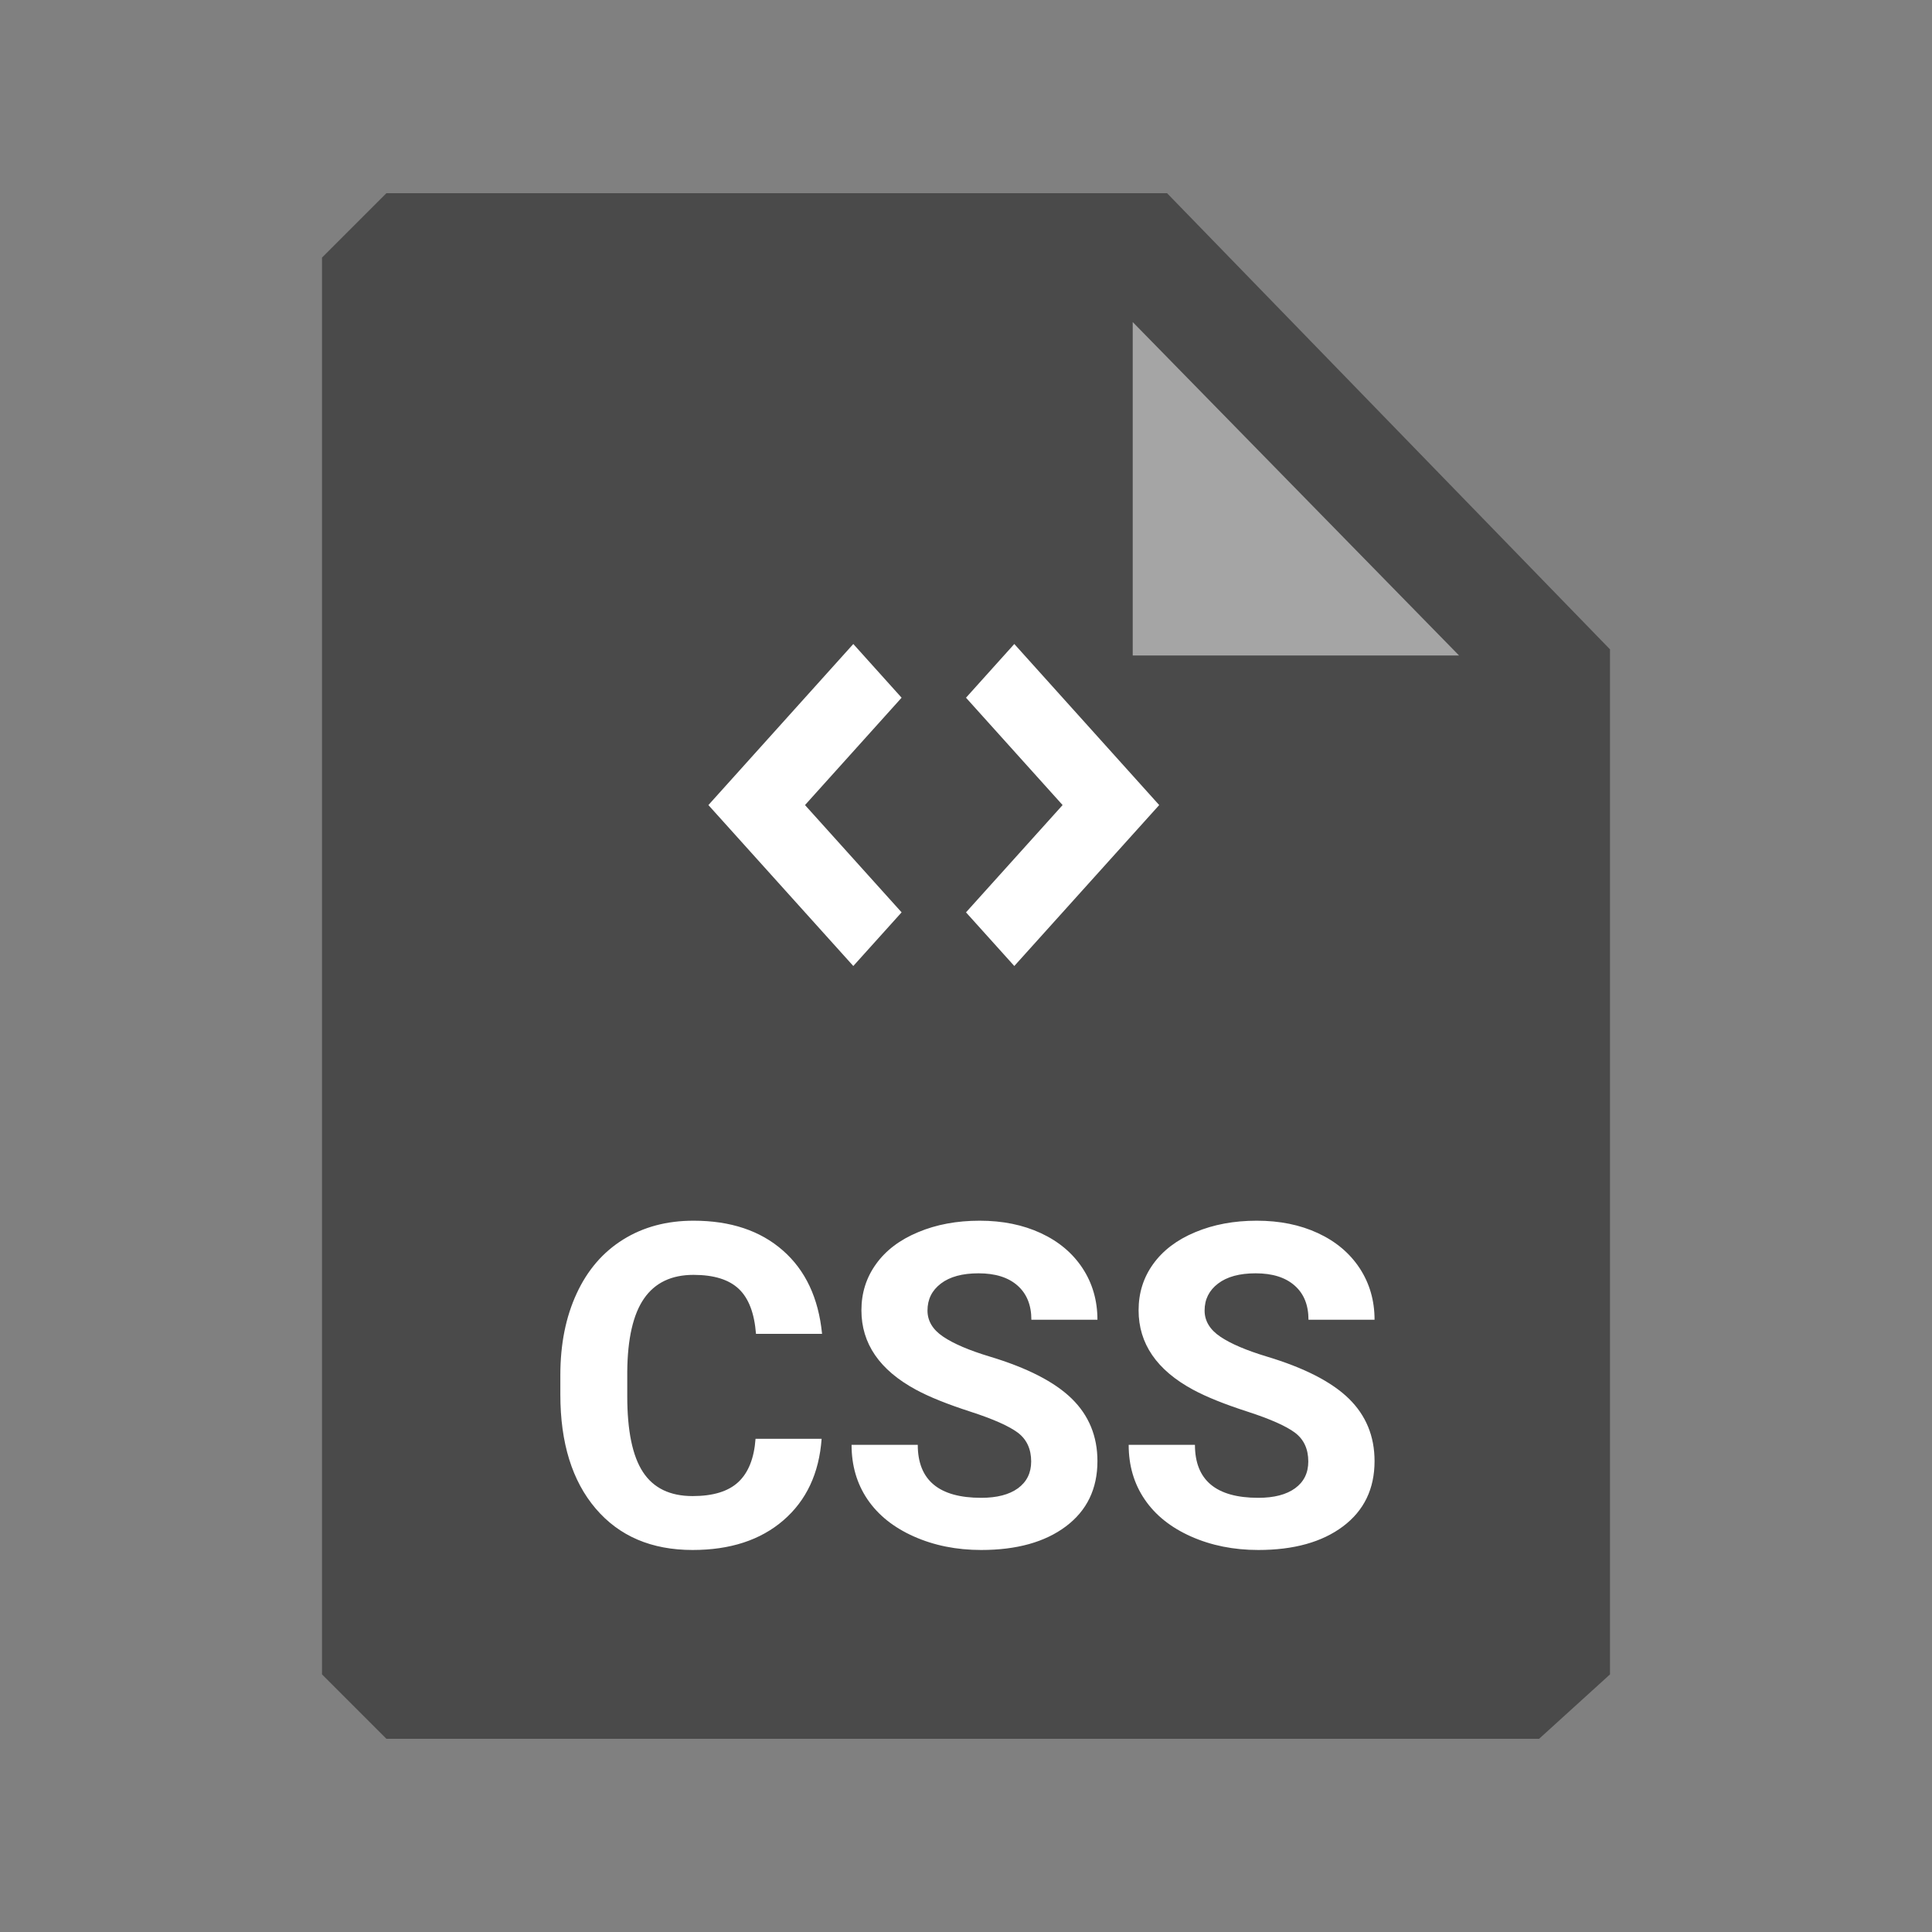<?xml version="1.0" encoding="UTF-8"?>
<svg width="30px" height="30px" viewBox="0 0 30 30" version="1.1" xmlns="http://www.w3.org/2000/svg" xmlns:xlink="http://www.w3.org/1999/xlink">
    <rect x="0" y="0" width="30" height="30" fill="#808080" stroke="none"/>
    <!-- Generator: Sketch 57 (83077) - https://sketch.com -->
    <title>Mime Type/Small/css</title>
    <desc>Created with Sketch.</desc>
    <g id="Mime-Type/Small/css" stroke="none" stroke-width="1" fill="none" fill-rule="evenodd">
        <path d="M23.899,27 L6,27 C5.611,26.611 5.389,26.389 5,26 L5,4 C5.389,3.611 5.611,3.389 6,3 L18.122,3 L25,10.083 L25,26 L23.899,27 Z" id="Paper" fill="#4A4A4A"></path>
        <polygon id="dogear" fill="#FFFFFF" fill-rule="nonzero" opacity="0.5" transform="translate(18.856, 8.856) rotate(-135) translate(-18.856, -8.856) " points="18.817 7.025 22.478 10.686 15.234 10.608"></polygon>
        <path d="M15.75,10 L15,10.834 L16.5,12.501 L15,14.167 L15.75,15 L18,12.501 L15.75,10 Z M13.25,10 L11,12.501 L11.75,13.334 L13.25,15 L14,14.167 L12.5,12.501 L14,10.834 L13.25,10 Z" id="Fill-4-Copy" fill="#FFFFFF"></path>
        <path d="M12.758,22.342 C12.719,22.878 12.521,23.299 12.165,23.607 C11.808,23.915 11.338,24.068 10.755,24.068 C10.117,24.068 9.615,23.854 9.249,23.424 C8.884,22.995 8.701,22.405 8.701,21.655 L8.701,21.351 C8.701,20.873 8.785,20.451 8.954,20.086 C9.122,19.722 9.363,19.442 9.677,19.247 C9.99,19.052 10.354,18.955 10.769,18.955 C11.343,18.955 11.805,19.109 12.156,19.417 C12.507,19.724 12.71,20.156 12.765,20.712 L11.739,20.712 C11.714,20.391 11.625,20.158 11.471,20.013 C11.317,19.868 11.083,19.796 10.769,19.796 C10.427,19.796 10.171,19.918 10.001,20.163 C9.831,20.408 9.744,20.788 9.74,21.303 L9.74,21.679 C9.74,22.217 9.821,22.61 9.984,22.858 C10.147,23.107 10.404,23.231 10.755,23.231 C11.072,23.231 11.308,23.159 11.464,23.014 C11.62,22.869 11.71,22.645 11.732,22.342 L12.758,22.342 Z M16.012,22.694 C16.012,22.501 15.943,22.352 15.807,22.248 C15.67,22.145 15.424,22.035 15.068,21.92 C14.713,21.805 14.431,21.692 14.224,21.58 C13.659,21.275 13.376,20.863 13.376,20.346 C13.376,20.077 13.452,19.837 13.604,19.627 C13.755,19.416 13.973,19.251 14.257,19.133 C14.54,19.014 14.859,18.955 15.212,18.955 C15.567,18.955 15.884,19.019 16.162,19.148 C16.44,19.277 16.656,19.459 16.81,19.693 C16.964,19.928 17.041,20.195 17.041,20.493 L16.015,20.493 C16.015,20.265 15.943,20.088 15.8,19.962 C15.656,19.835 15.455,19.772 15.195,19.772 C14.944,19.772 14.749,19.825 14.61,19.931 C14.471,20.037 14.402,20.176 14.402,20.35 C14.402,20.511 14.483,20.647 14.646,20.756 C14.809,20.866 15.049,20.968 15.366,21.064 C15.949,21.239 16.374,21.457 16.641,21.717 C16.907,21.977 17.041,22.3 17.041,22.688 C17.041,23.118 16.878,23.456 16.552,23.701 C16.226,23.946 15.787,24.068 15.236,24.068 C14.853,24.068 14.504,23.998 14.19,23.858 C13.875,23.718 13.636,23.526 13.47,23.282 C13.305,23.038 13.223,22.756 13.223,22.435 L14.251,22.435 C14.251,22.984 14.58,23.258 15.236,23.258 C15.48,23.258 15.67,23.209 15.807,23.11 C15.943,23.01 16.012,22.872 16.012,22.694 Z M20.315,22.694 C20.315,22.501 20.247,22.352 20.11,22.248 C19.973,22.145 19.727,22.035 19.372,21.92 C19.016,21.805 18.735,21.692 18.527,21.58 C17.962,21.275 17.68,20.863 17.68,20.346 C17.68,20.077 17.755,19.837 17.907,19.627 C18.059,19.416 18.276,19.251 18.56,19.133 C18.844,19.014 19.162,18.955 19.515,18.955 C19.871,18.955 20.187,19.019 20.465,19.148 C20.743,19.277 20.959,19.459 21.113,19.693 C21.267,19.928 21.344,20.195 21.344,20.493 L20.318,20.493 C20.318,20.265 20.247,20.088 20.103,19.962 C19.959,19.835 19.758,19.772 19.498,19.772 C19.247,19.772 19.053,19.825 18.914,19.931 C18.775,20.037 18.705,20.176 18.705,20.35 C18.705,20.511 18.787,20.647 18.949,20.756 C19.112,20.866 19.352,20.968 19.669,21.064 C20.252,21.239 20.677,21.457 20.944,21.717 C21.21,21.977 21.344,22.3 21.344,22.688 C21.344,23.118 21.181,23.456 20.855,23.701 C20.529,23.946 20.09,24.068 19.539,24.068 C19.156,24.068 18.808,23.998 18.493,23.858 C18.179,23.718 17.939,23.526 17.774,23.282 C17.608,23.038 17.526,22.756 17.526,22.435 L18.555,22.435 C18.555,22.984 18.883,23.258 19.539,23.258 C19.783,23.258 19.973,23.209 20.11,23.11 C20.247,23.01 20.315,22.872 20.315,22.694 Z" id="CSS" fill="#FFFFFF" fill-rule="nonzero"></path>
    </g>
</svg>